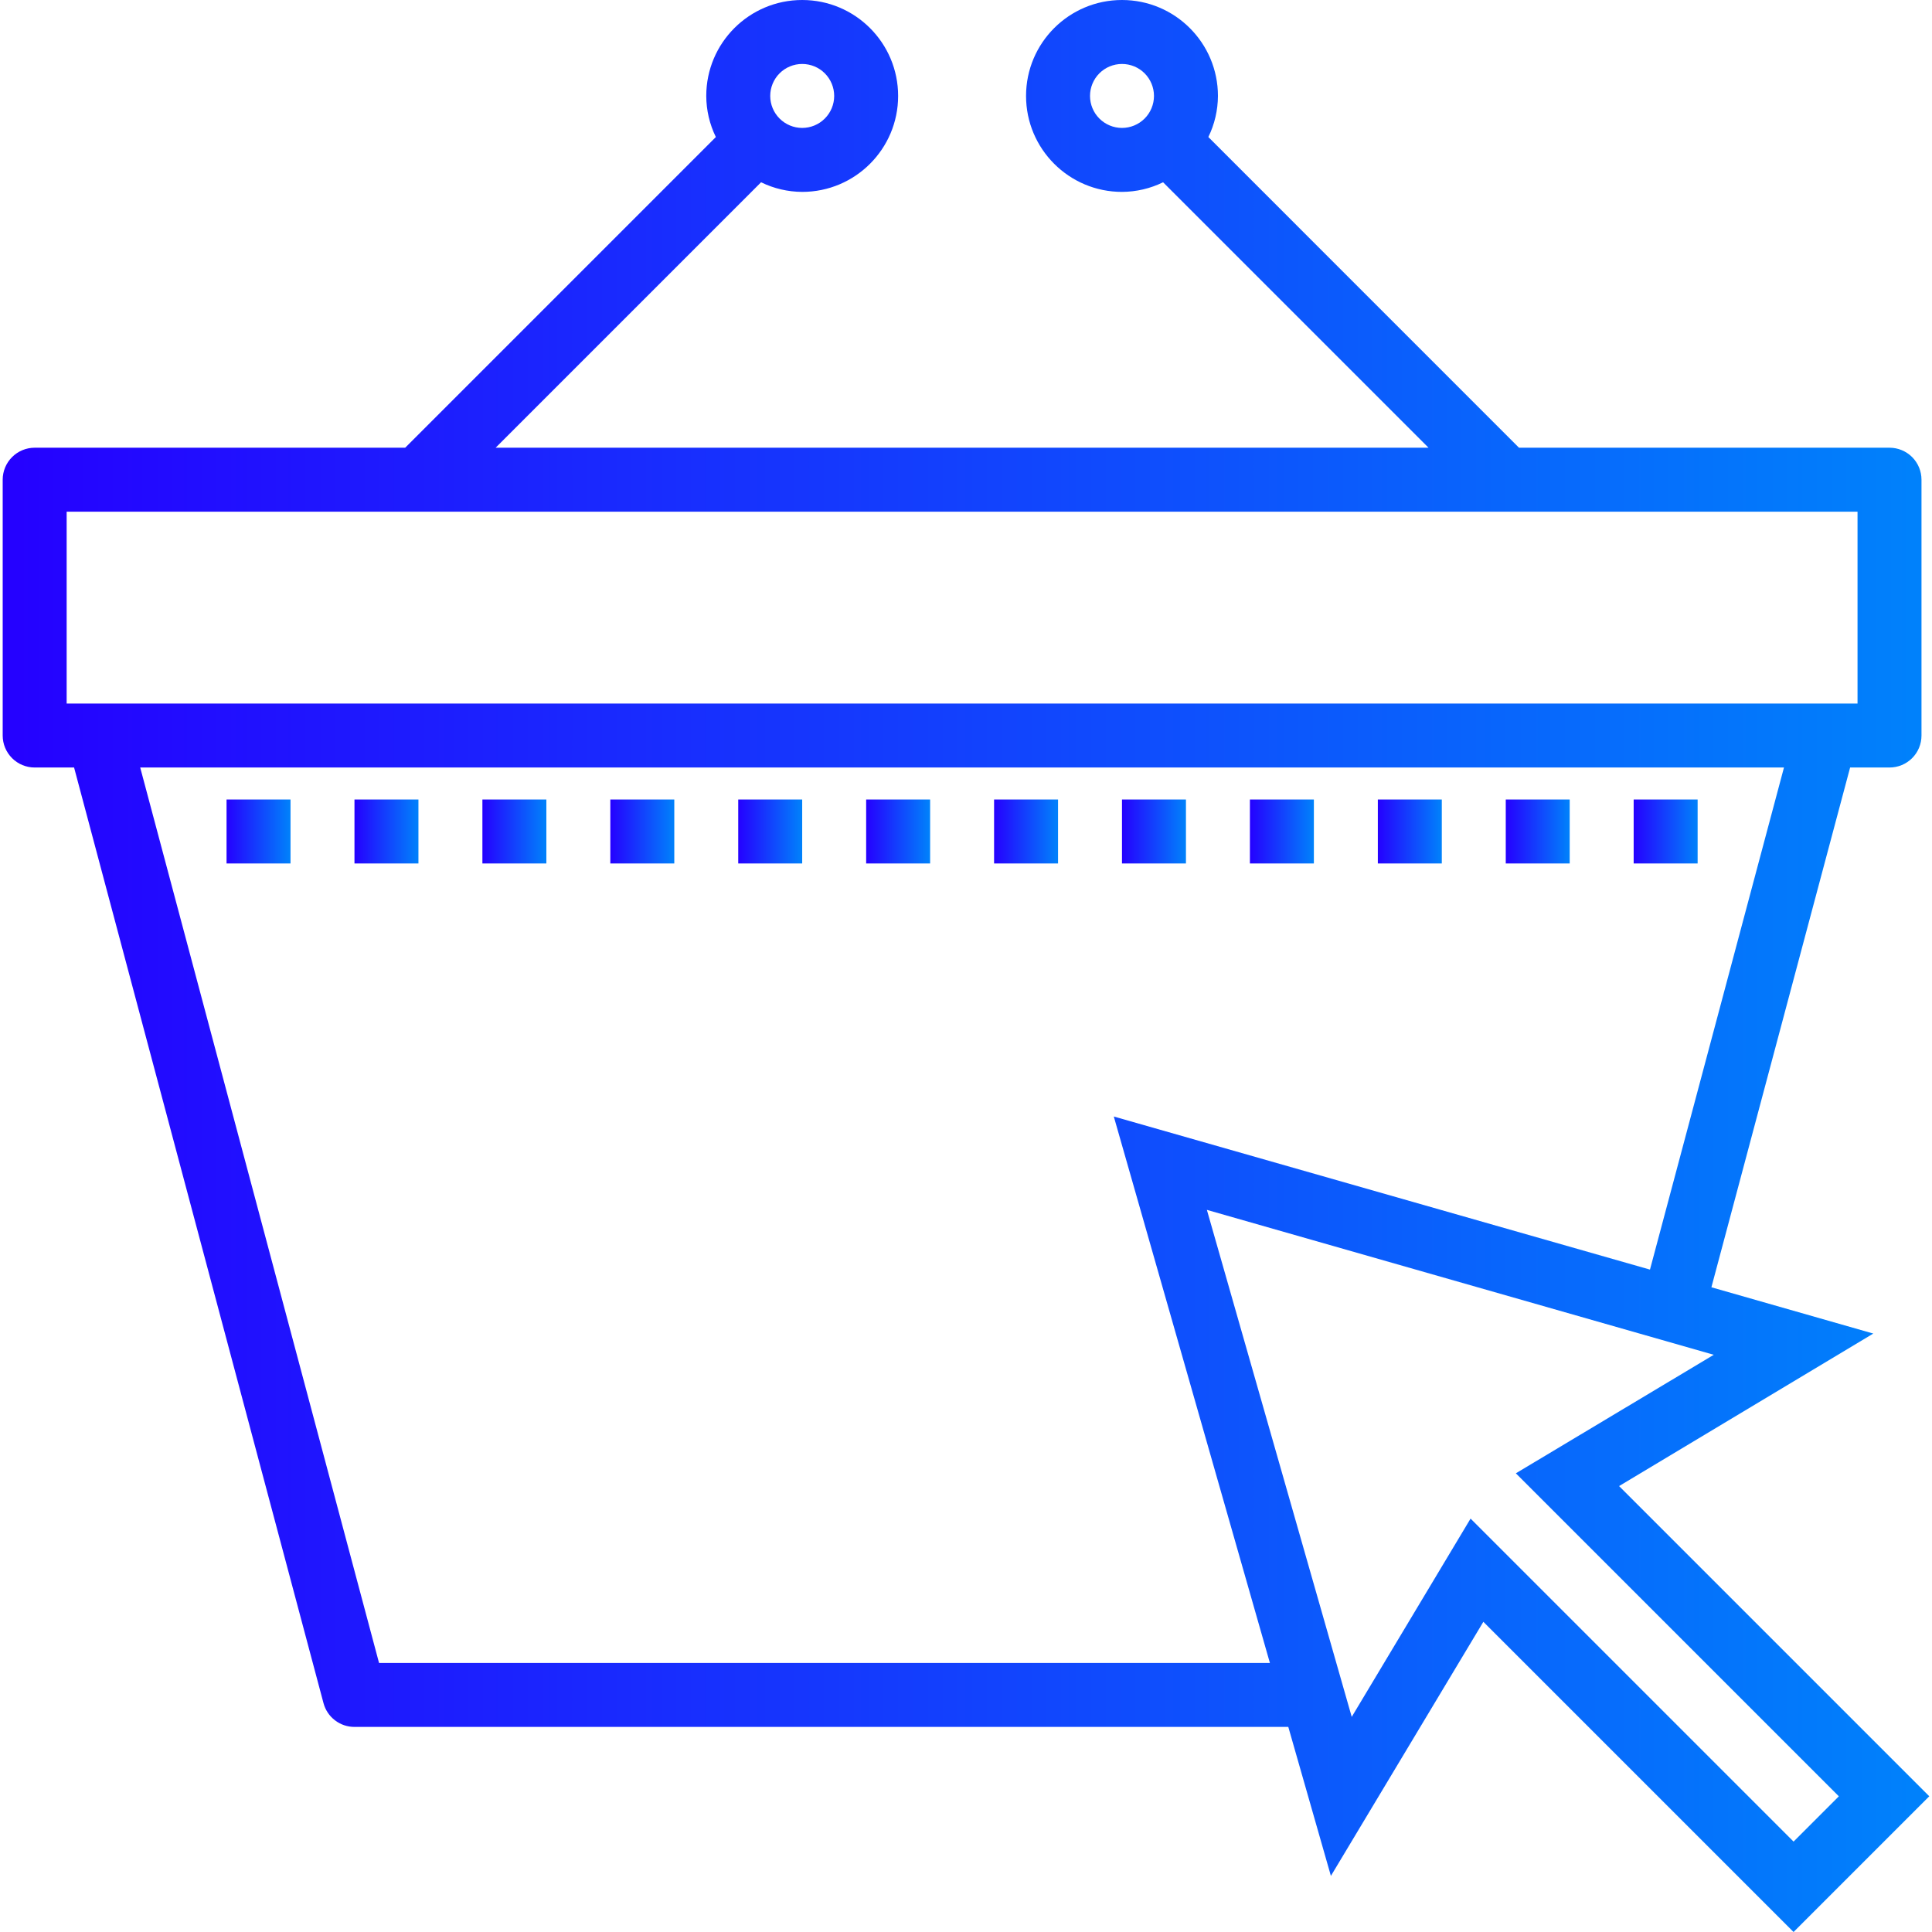 <svg xmlns="http://www.w3.org/2000/svg" width="84" height="84" viewBox="0 0 84 84" fill="none">
  <g clip-path="url(#clip0_622_190)">
    <path d="M9.85 34.761H12.631V37.542H9.85V34.761Z" fill="url(#paint0_linear_622_190)"/>
    <path d="M15.412 34.761H18.193V37.542H15.412V34.761Z" fill="url(#paint1_linear_622_190)"/>
    <path d="M20.974 34.761H23.755V37.542H20.974V34.761Z" fill="url(#paint2_linear_622_190)"/>
    <path d="M26.536 34.761H29.317V37.542H26.536V34.761Z" fill="url(#paint3_linear_622_190)"/>
    <path d="M32.097 34.761H34.878V37.542H32.097V34.761Z" fill="url(#paint4_linear_622_190)"/>
    <path d="M37.659 34.761H40.44V37.542H37.659V34.761Z" fill="url(#paint5_linear_622_190)"/>
    <path d="M43.221 34.761H46.002V37.542H43.221V34.761Z" fill="url(#paint6_linear_622_190)"/>
    <path d="M48.782 34.761H51.563V37.542H48.782V34.761Z" fill="url(#paint7_linear_622_190)"/>
    <path d="M54.344 34.761H57.125V37.542H54.344V34.761Z" fill="url(#paint8_linear_622_190)"/>
    <path d="M59.906 34.761H62.687V37.542H59.906V34.761Z" fill="url(#paint9_linear_622_190)"/>
    <path d="M65.468 34.761H68.248V37.542H65.468V34.761Z" fill="url(#paint10_linear_622_190)"/>
    <path d="M71.029 34.761H73.81V37.542H71.029V34.761Z" fill="url(#paint11_linear_622_190)"/>
    <path d="M70.395 64.612L81.448 57.981L74.409 55.969L80.44 33.37H82.153C82.522 33.37 82.875 33.224 83.136 32.963C83.397 32.702 83.543 32.349 83.543 31.98V20.856C83.543 20.488 83.397 20.134 83.136 19.873C82.875 19.613 82.522 19.466 82.153 19.466H66.043L52.537 5.958C52.809 5.402 52.951 4.791 52.954 4.171C52.954 1.868 51.086 0 48.782 0C46.479 0 44.611 1.868 44.611 4.171C44.611 6.475 46.479 8.343 48.782 8.343C49.402 8.34 50.013 8.198 50.569 7.925L62.11 19.466H21.549L33.09 7.925C33.647 8.198 34.258 8.34 34.878 8.343C37.182 8.343 39.049 6.475 39.049 4.171C39.049 1.868 37.182 0 34.878 0C32.574 0 30.707 1.868 30.707 4.171C30.709 4.791 30.852 5.402 31.124 5.958L17.617 19.466H1.508C1.139 19.466 0.785 19.613 0.525 19.873C0.264 20.134 0.117 20.488 0.117 20.856V31.98C0.117 32.349 0.264 32.702 0.525 32.963C0.785 33.224 1.139 33.37 1.508 33.37H3.221L14.066 74.052C14.145 74.348 14.32 74.61 14.564 74.796C14.807 74.983 15.105 75.084 15.412 75.083H56.013L57.865 81.561L64.494 70.513L77.981 84L83.882 78.099L70.395 64.612ZM47.392 4.171C47.392 3.803 47.538 3.449 47.799 3.188C48.06 2.927 48.414 2.781 48.782 2.781C49.151 2.781 49.505 2.927 49.766 3.188C50.026 3.449 50.173 3.803 50.173 4.171C50.173 4.54 50.026 4.894 49.766 5.154C49.505 5.415 49.151 5.562 48.782 5.562C48.414 5.562 48.06 5.415 47.799 5.154C47.538 4.894 47.392 4.54 47.392 4.171ZM34.878 2.781C35.247 2.781 35.601 2.927 35.861 3.188C36.122 3.449 36.269 3.803 36.269 4.171C36.269 4.54 36.122 4.894 35.861 5.154C35.601 5.415 35.247 5.562 34.878 5.562C34.509 5.562 34.156 5.415 33.895 5.154C33.634 4.894 33.488 4.54 33.488 4.171C33.488 3.803 33.634 3.449 33.895 3.188C34.156 2.927 34.509 2.781 34.878 2.781ZM2.898 22.247H80.762V30.589H2.898V22.247ZM55.213 72.302H16.48L6.096 33.37H77.564L71.738 55.2L48.426 48.544L55.213 72.302ZM63.938 66.026L58.771 74.647L52.473 52.603L74.512 58.904L65.907 64.057L79.95 78.1L77.981 80.069L63.938 66.026Z" fill="url(#paint12_linear_622_190)"/>
  </g>
  <defs>
    <linearGradient id="paint0_linear_622_190" x1="9.849" y1="36.151" x2="12.629" y2="36.151" gradientUnits="userSpaceOnUse">
      <stop stop-color="#2500FF"/>
      <stop offset="1" stop-color="#0082FB"/>
    </linearGradient>
    <linearGradient id="paint1_linear_622_190" x1="15.411" y1="36.151" x2="18.191" y2="36.151" gradientUnits="userSpaceOnUse">
      <stop stop-color="#2500FF"/>
      <stop offset="1" stop-color="#0082FB"/>
    </linearGradient>
    <linearGradient id="paint2_linear_622_190" x1="20.973" y1="36.151" x2="23.753" y2="36.151" gradientUnits="userSpaceOnUse">
      <stop stop-color="#2500FF"/>
      <stop offset="1" stop-color="#0082FB"/>
    </linearGradient>
    <linearGradient id="paint3_linear_622_190" x1="26.534" y1="36.151" x2="29.315" y2="36.151" gradientUnits="userSpaceOnUse">
      <stop stop-color="#2500FF"/>
      <stop offset="1" stop-color="#0082FB"/>
    </linearGradient>
    <linearGradient id="paint4_linear_622_190" x1="32.096" y1="36.151" x2="34.877" y2="36.151" gradientUnits="userSpaceOnUse">
      <stop stop-color="#2500FF"/>
      <stop offset="1" stop-color="#0082FB"/>
    </linearGradient>
    <linearGradient id="paint5_linear_622_190" x1="37.657" y1="36.151" x2="40.438" y2="36.151" gradientUnits="userSpaceOnUse">
      <stop stop-color="#2500FF"/>
      <stop offset="1" stop-color="#0082FB"/>
    </linearGradient>
    <linearGradient id="paint6_linear_622_190" x1="43.219" y1="36.151" x2="46" y2="36.151" gradientUnits="userSpaceOnUse">
      <stop stop-color="#2500FF"/>
      <stop offset="1" stop-color="#0082FB"/>
    </linearGradient>
    <linearGradient id="paint7_linear_622_190" x1="48.781" y1="36.151" x2="51.562" y2="36.151" gradientUnits="userSpaceOnUse">
      <stop stop-color="#2500FF"/>
      <stop offset="1" stop-color="#0082FB"/>
    </linearGradient>
    <linearGradient id="paint8_linear_622_190" x1="54.343" y1="36.151" x2="57.123" y2="36.151" gradientUnits="userSpaceOnUse">
      <stop stop-color="#2500FF"/>
      <stop offset="1" stop-color="#0082FB"/>
    </linearGradient>
    <linearGradient id="paint9_linear_622_190" x1="59.905" y1="36.151" x2="62.685" y2="36.151" gradientUnits="userSpaceOnUse">
      <stop stop-color="#2500FF"/>
      <stop offset="1" stop-color="#0082FB"/>
    </linearGradient>
    <linearGradient id="paint10_linear_622_190" x1="65.466" y1="36.151" x2="68.247" y2="36.151" gradientUnits="userSpaceOnUse">
      <stop stop-color="#2500FF"/>
      <stop offset="1" stop-color="#0082FB"/>
    </linearGradient>
    <linearGradient id="paint11_linear_622_190" x1="71.028" y1="36.151" x2="73.808" y2="36.151" gradientUnits="userSpaceOnUse">
      <stop stop-color="#2500FF"/>
      <stop offset="1" stop-color="#0082FB"/>
    </linearGradient>
    <linearGradient id="paint12_linear_622_190" x1="0.076" y1="42.002" x2="83.828" y2="42.002" gradientUnits="userSpaceOnUse">
      <stop stop-color="#2500FF"/>
      <stop offset="1" stop-color="#0082FB"/>
    </linearGradient>
    <clipPath id="clip0_622_190">
      <rect width="84" height="84" fill="white"/>
    </clipPath>
  </defs>
</svg>